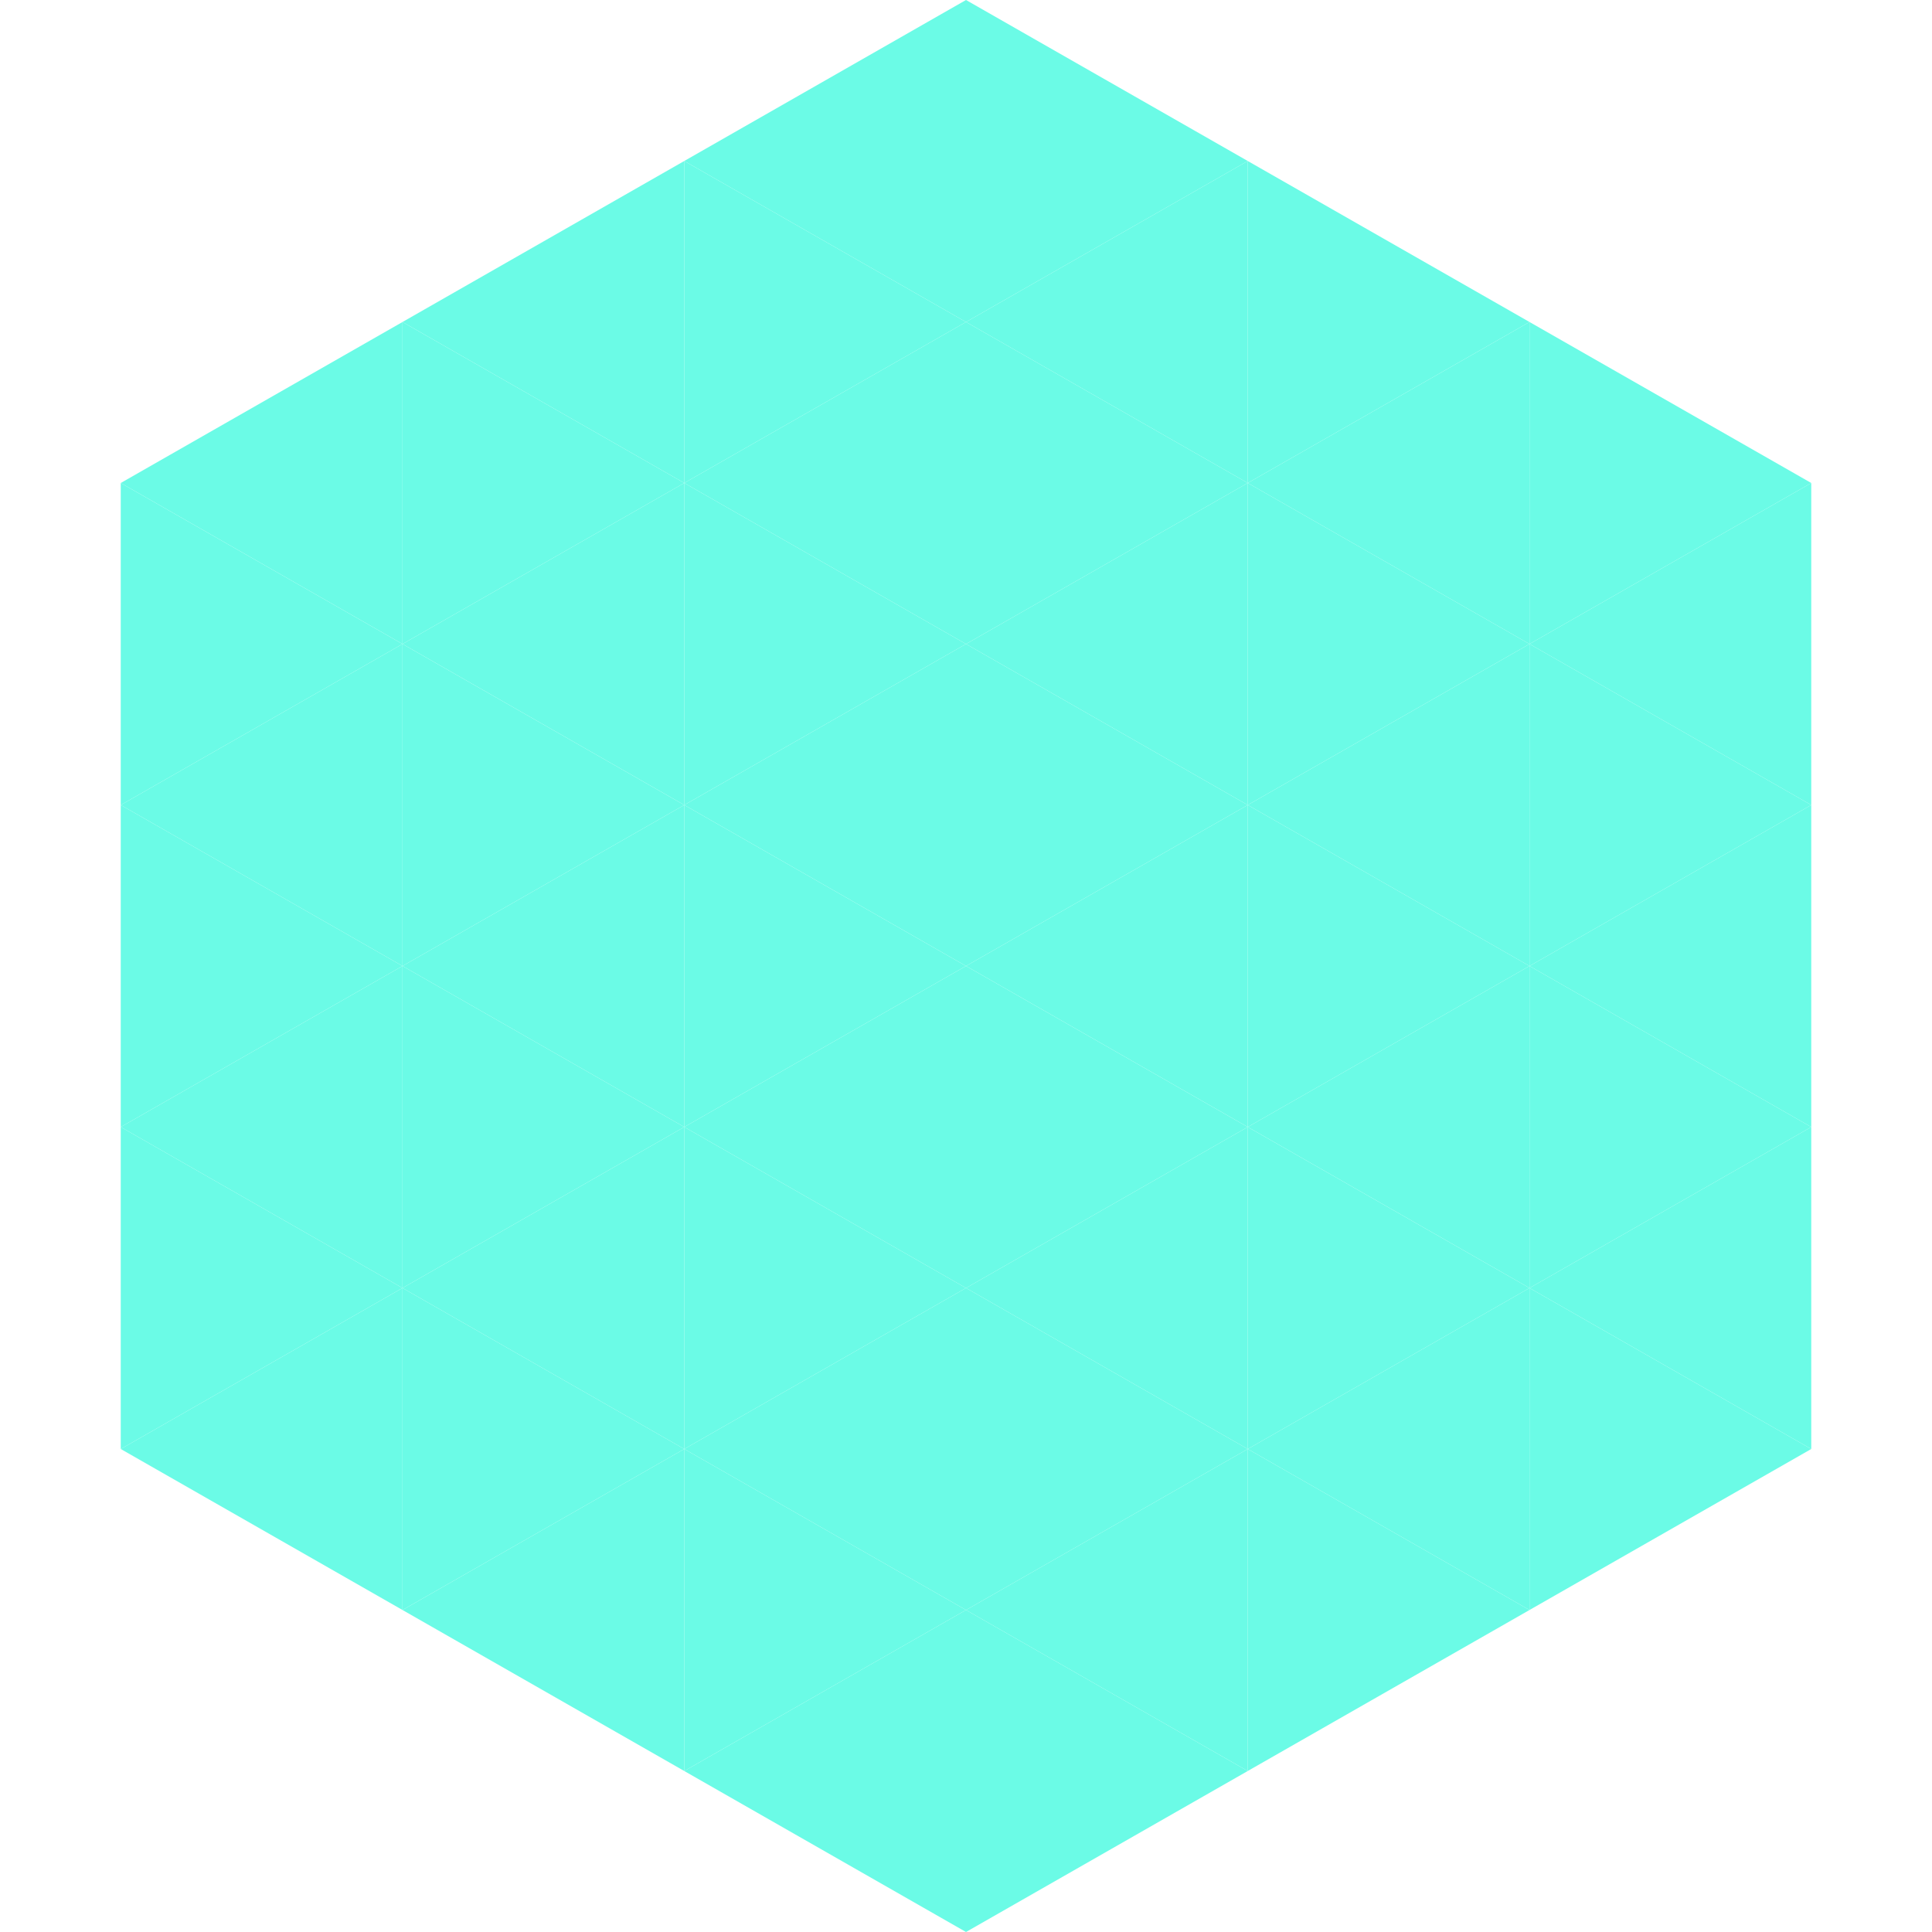 <?xml version="1.0"?>
<!-- Generated by SVGo -->
<svg width="240" height="240"
     xmlns="http://www.w3.org/2000/svg"
     xmlns:xlink="http://www.w3.org/1999/xlink">
<polygon points="50,40 15,60 50,80" style="fill:rgb(107,251,230)" />
<polygon points="190,40 225,60 190,80" style="fill:rgb(107,251,230)" />
<polygon points="15,60 50,80 15,100" style="fill:rgb(107,251,230)" />
<polygon points="225,60 190,80 225,100" style="fill:rgb(107,251,230)" />
<polygon points="50,80 15,100 50,120" style="fill:rgb(107,251,230)" />
<polygon points="190,80 225,100 190,120" style="fill:rgb(107,251,230)" />
<polygon points="15,100 50,120 15,140" style="fill:rgb(107,251,230)" />
<polygon points="225,100 190,120 225,140" style="fill:rgb(107,251,230)" />
<polygon points="50,120 15,140 50,160" style="fill:rgb(107,251,230)" />
<polygon points="190,120 225,140 190,160" style="fill:rgb(107,251,230)" />
<polygon points="15,140 50,160 15,180" style="fill:rgb(107,251,230)" />
<polygon points="225,140 190,160 225,180" style="fill:rgb(107,251,230)" />
<polygon points="50,160 15,180 50,200" style="fill:rgb(107,251,230)" />
<polygon points="190,160 225,180 190,200" style="fill:rgb(107,251,230)" />
<polygon points="15,180 50,200 15,220" style="fill:rgb(255,255,255); fill-opacity:0" />
<polygon points="225,180 190,200 225,220" style="fill:rgb(255,255,255); fill-opacity:0" />
<polygon points="50,0 85,20 50,40" style="fill:rgb(255,255,255); fill-opacity:0" />
<polygon points="190,0 155,20 190,40" style="fill:rgb(255,255,255); fill-opacity:0" />
<polygon points="85,20 50,40 85,60" style="fill:rgb(107,251,230)" />
<polygon points="155,20 190,40 155,60" style="fill:rgb(107,251,230)" />
<polygon points="50,40 85,60 50,80" style="fill:rgb(107,251,230)" />
<polygon points="190,40 155,60 190,80" style="fill:rgb(107,251,230)" />
<polygon points="85,60 50,80 85,100" style="fill:rgb(107,251,230)" />
<polygon points="155,60 190,80 155,100" style="fill:rgb(107,251,230)" />
<polygon points="50,80 85,100 50,120" style="fill:rgb(107,251,230)" />
<polygon points="190,80 155,100 190,120" style="fill:rgb(107,251,230)" />
<polygon points="85,100 50,120 85,140" style="fill:rgb(107,251,230)" />
<polygon points="155,100 190,120 155,140" style="fill:rgb(107,251,230)" />
<polygon points="50,120 85,140 50,160" style="fill:rgb(107,251,230)" />
<polygon points="190,120 155,140 190,160" style="fill:rgb(107,251,230)" />
<polygon points="85,140 50,160 85,180" style="fill:rgb(107,251,230)" />
<polygon points="155,140 190,160 155,180" style="fill:rgb(107,251,230)" />
<polygon points="50,160 85,180 50,200" style="fill:rgb(107,251,230)" />
<polygon points="190,160 155,180 190,200" style="fill:rgb(107,251,230)" />
<polygon points="85,180 50,200 85,220" style="fill:rgb(107,251,230)" />
<polygon points="155,180 190,200 155,220" style="fill:rgb(107,251,230)" />
<polygon points="120,0 85,20 120,40" style="fill:rgb(107,251,230)" />
<polygon points="120,0 155,20 120,40" style="fill:rgb(107,251,230)" />
<polygon points="85,20 120,40 85,60" style="fill:rgb(107,251,230)" />
<polygon points="155,20 120,40 155,60" style="fill:rgb(107,251,230)" />
<polygon points="120,40 85,60 120,80" style="fill:rgb(107,251,230)" />
<polygon points="120,40 155,60 120,80" style="fill:rgb(107,251,230)" />
<polygon points="85,60 120,80 85,100" style="fill:rgb(107,251,230)" />
<polygon points="155,60 120,80 155,100" style="fill:rgb(107,251,230)" />
<polygon points="120,80 85,100 120,120" style="fill:rgb(107,251,230)" />
<polygon points="120,80 155,100 120,120" style="fill:rgb(107,251,230)" />
<polygon points="85,100 120,120 85,140" style="fill:rgb(107,251,230)" />
<polygon points="155,100 120,120 155,140" style="fill:rgb(107,251,230)" />
<polygon points="120,120 85,140 120,160" style="fill:rgb(107,251,230)" />
<polygon points="120,120 155,140 120,160" style="fill:rgb(107,251,230)" />
<polygon points="85,140 120,160 85,180" style="fill:rgb(107,251,230)" />
<polygon points="155,140 120,160 155,180" style="fill:rgb(107,251,230)" />
<polygon points="120,160 85,180 120,200" style="fill:rgb(107,251,230)" />
<polygon points="120,160 155,180 120,200" style="fill:rgb(107,251,230)" />
<polygon points="85,180 120,200 85,220" style="fill:rgb(107,251,230)" />
<polygon points="155,180 120,200 155,220" style="fill:rgb(107,251,230)" />
<polygon points="120,200 85,220 120,240" style="fill:rgb(107,251,230)" />
<polygon points="120,200 155,220 120,240" style="fill:rgb(107,251,230)" />
<polygon points="85,220 120,240 85,260" style="fill:rgb(255,255,255); fill-opacity:0" />
<polygon points="155,220 120,240 155,260" style="fill:rgb(255,255,255); fill-opacity:0" />
</svg>
